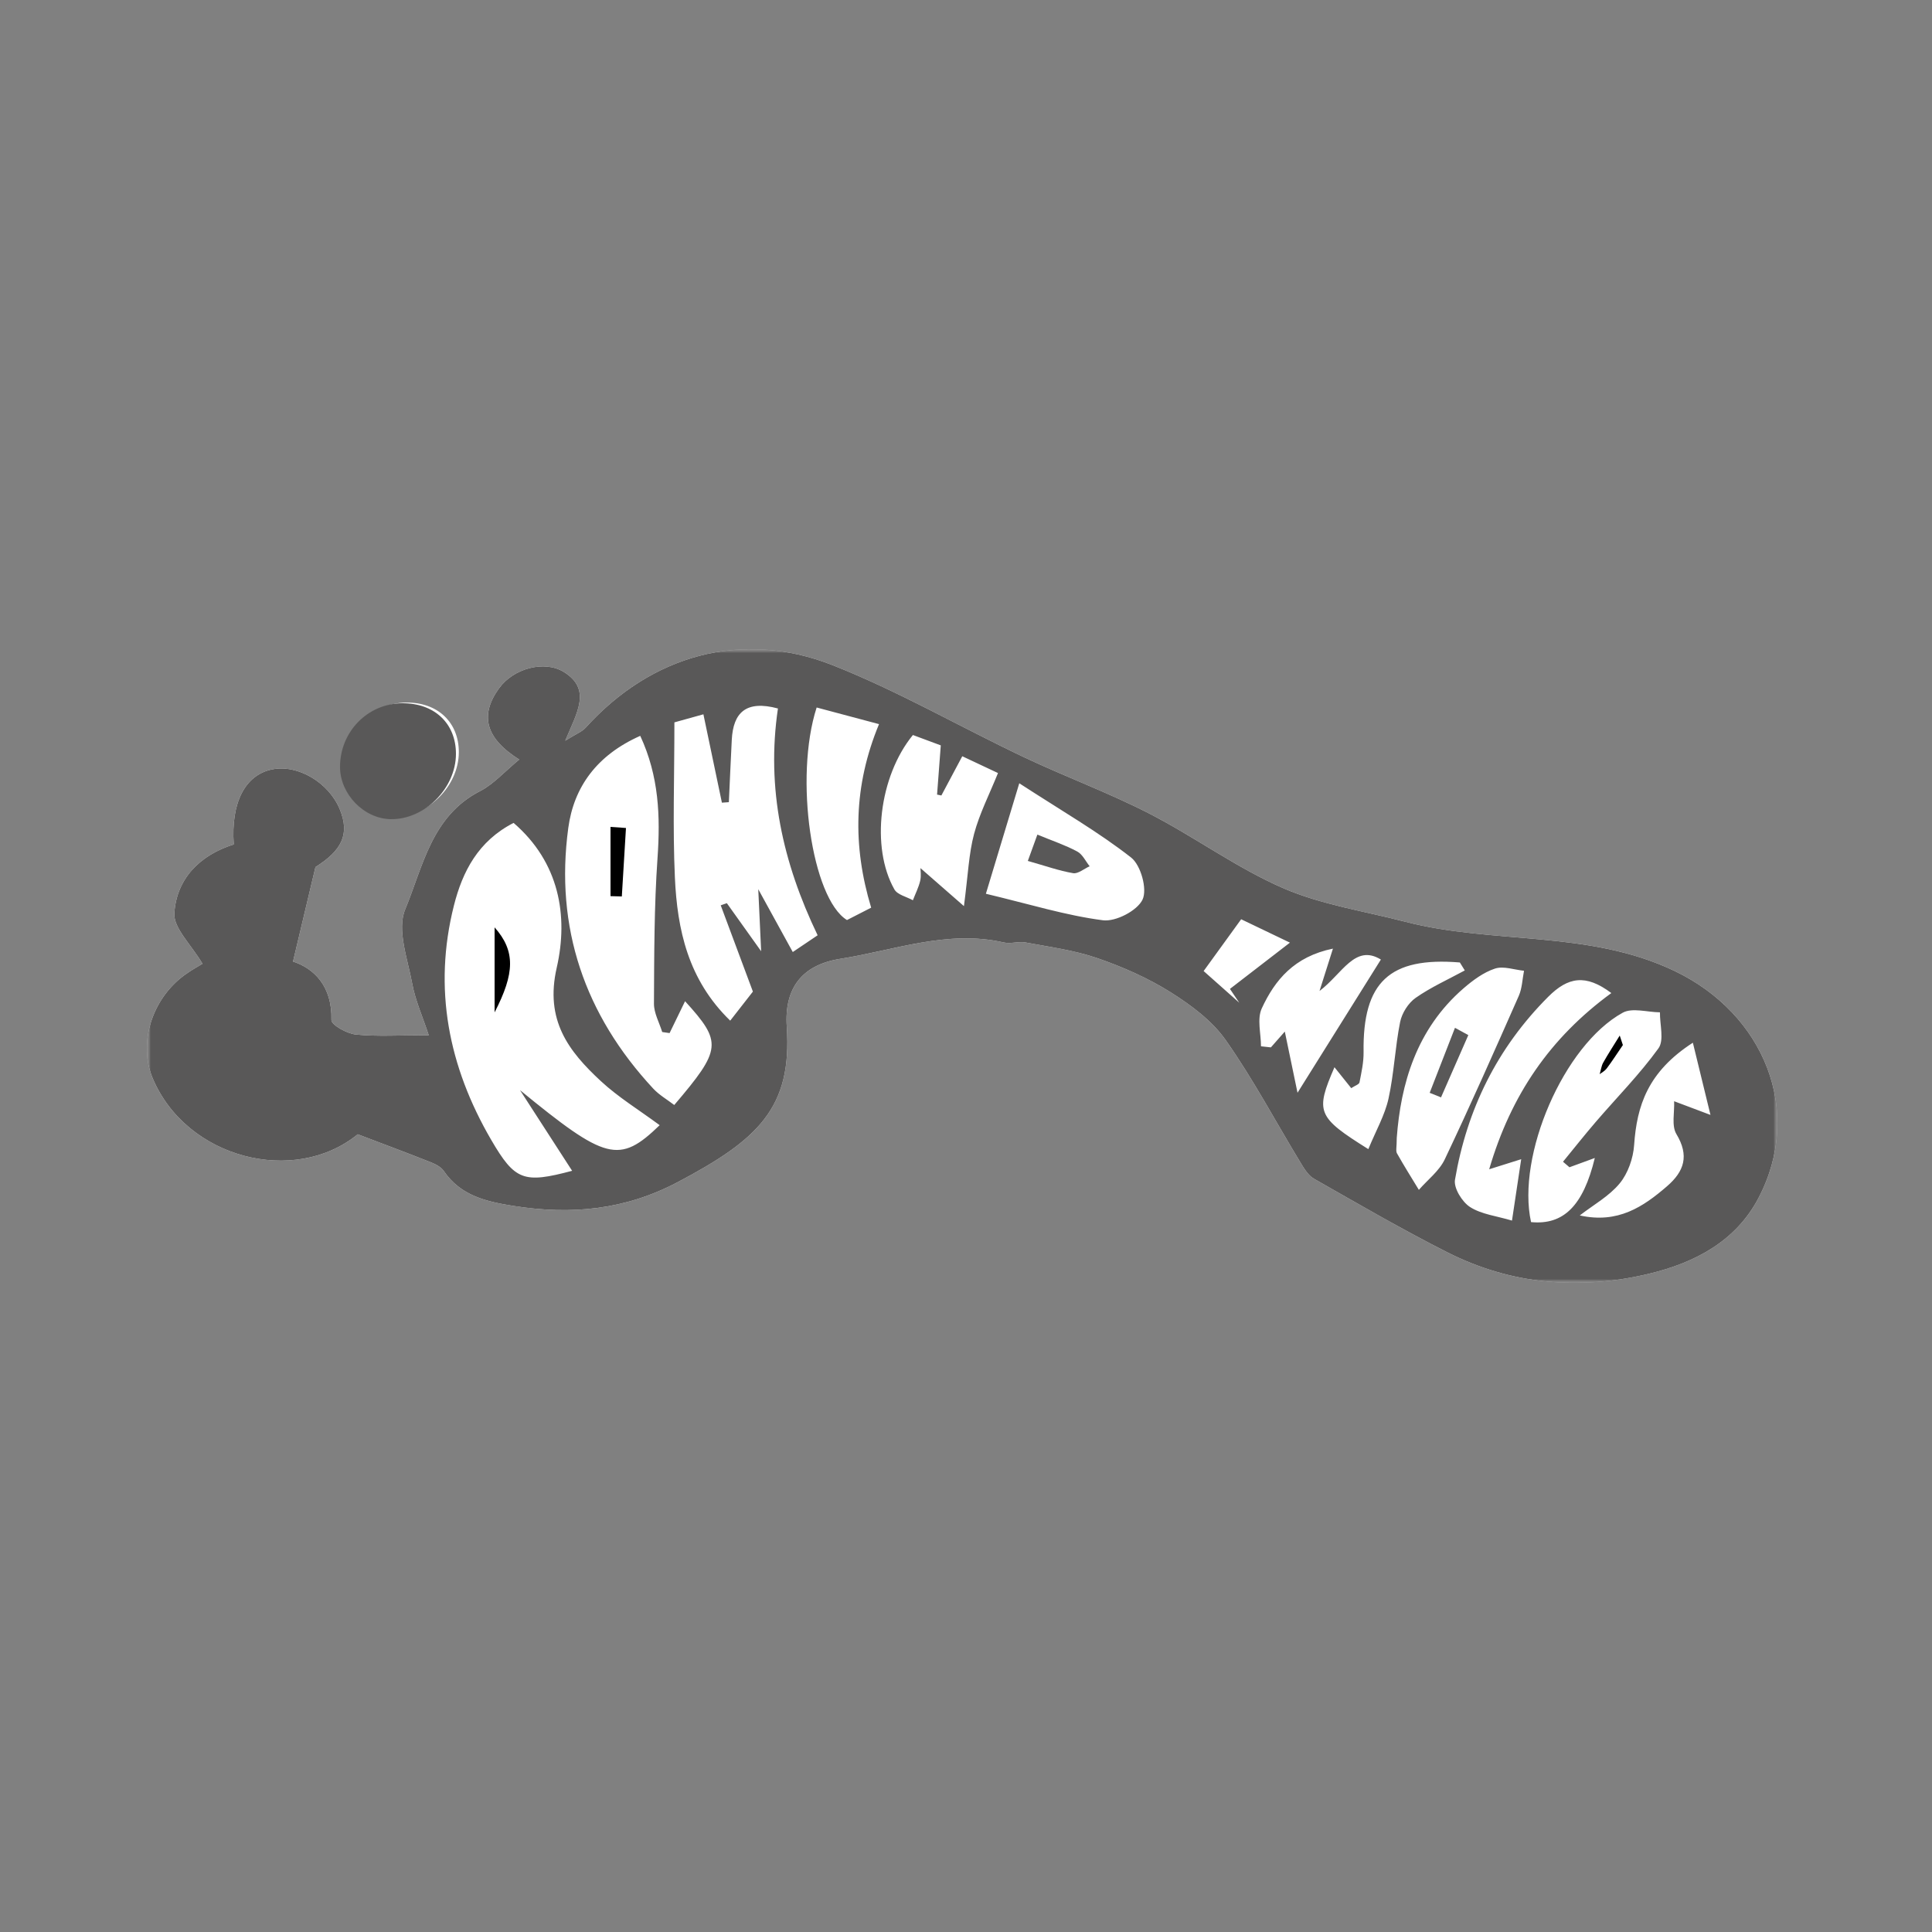 <?xml version="1.0" encoding="UTF-8"?>
<svg width="250px" height="250px" viewBox="0 0 250 250" version="1.1" xmlns="http://www.w3.org/2000/svg" xmlns:xlink="http://www.w3.org/1999/xlink">
    <rect x="0" y="0" width="250" height="250" fill="#808080" stroke="none"/>
    <title>brand/remindinsoles@2x</title>
    <defs>
        <polygon id="path-1" points="0 0 211 0 211 82 0 82"></polygon>
        <polygon id="path-3" points="0 0 211 0 211 82 0 82"></polygon>
    </defs>
    <g id="symbols" stroke="none" stroke-width="1" fill="none" fill-rule="evenodd">
        <g id="Group-19" transform="translate(19, 84)">
            <g id="Group-3">
                <mask id="mask-2" fill="white">
                    <use xlink:href="#path-1"></use>
                </mask>
                <g id="Clip-2"></g>
                <path d="M33.604,6.91 C29.219,6.932 25.718,10.537 25.735,15.013 C25.749,18.434 28.738,21.534 32.096,21.609 C36.372,21.706 40.364,17.716 40.372,13.337 C40.379,9.475 37.658,6.891 33.604,6.91 M7.205,40.711 C6.869,40.92 5.82,41.484 4.868,42.181 C0.622,45.29 -1.132,51.043 0.755,55.523 C5.13,65.912 19.088,69.468 27.294,62.776 C30.655,64.056 33.73,65.202 36.78,66.412 C37.39,66.654 38.08,67.022 38.432,67.537 C40.633,70.761 43.976,71.501 47.531,72.059 C54.929,73.221 61.873,72.57 68.693,68.97 C79.13,63.459 83.517,59.334 82.808,48.86 C82.468,43.842 84.798,40.845 89.765,40.065 C96.745,38.97 103.606,36.288 110.889,37.956 C111.783,38.16 112.803,37.785 113.712,37.955 C116.82,38.537 120.003,38.957 122.971,39.978 C126.256,41.108 129.52,42.542 132.453,44.382 C135.112,46.05 137.837,48.078 139.607,50.593 C143.154,55.633 146.056,61.122 149.262,66.404 C149.738,67.189 150.276,68.102 151.029,68.53 C156.736,71.775 162.418,75.083 168.273,78.045 C176.556,82.235 185.316,82.977 194.338,80.832 C200.364,79.4 205.644,76.58 208.554,71.014 C214.447,59.744 209.25,47.184 197.718,41.656 C186.54,36.297 174.277,38.242 162.815,35.267 C157.503,33.889 151.937,33.063 146.969,30.893 C140.953,28.266 135.557,24.27 129.69,21.261 C124.428,18.562 118.838,16.508 113.488,13.972 C105.214,10.051 97.233,5.428 88.742,2.074 C76.967,-2.577 65.231,0.798 56.781,10.165 C56.32,10.676 55.588,10.943 54.143,11.849 C55.634,8.226 57.618,5.2 53.941,2.942 C51.439,1.406 47.442,2.483 45.58,5.06 C43.048,8.562 43.816,11.533 48.191,14.286 C46.256,15.876 44.868,17.475 43.117,18.371 C36.838,21.585 35.723,28.153 33.43,33.674 C32.337,36.308 33.748,40.072 34.338,43.267 C34.742,45.457 35.686,47.549 36.478,49.958 C32.623,49.958 29.809,50.146 27.042,49.868 C25.886,49.751 23.868,48.616 23.885,47.987 C24.003,43.579 21.599,41.302 18.919,40.422 C19.846,36.515 20.707,32.887 21.82,28.2 C25.193,26.071 26.312,23.984 24.972,20.728 C23.544,17.254 19.535,14.885 16.221,15.559 C12.718,16.271 10.868,19.838 11.247,25.271 C6.874,26.638 3.861,29.688 3.56,34.144 C3.428,36.098 5.738,38.215 7.205,40.711" id="Fill-1" fill="#FFFFFF" mask="url(#mask-2)"></path>
            </g>
            <g id="Group-6">
                <mask id="mask-4" fill="white">
                    <use xlink:href="#path-3"></use>
                </mask>
                <g id="Clip-5"></g>
                <path d="M136.75,41.654 C138.26,42.996 139.809,44.372 141.358,45.747 C140.956,45.153 140.554,44.559 140.152,43.965 C142.779,41.939 145.407,39.912 147.917,37.977 C145.905,37.013 143.553,35.885 141.605,34.951 C139.917,37.282 138.449,39.308 136.75,41.654 M200.056,50.926 C194.221,54.696 192.807,59.082 192.455,64.172 C192.337,65.883 191.661,67.83 190.586,69.132 C189.211,70.798 187.174,71.92 185.422,73.276 C190.348,74.369 193.625,72.17 196.716,69.496 C198.952,67.56 199.603,65.538 197.927,62.751 C197.274,61.665 197.697,59.935 197.631,58.499 C198.866,58.964 200.101,59.429 202.334,60.269 C201.586,57.202 200.919,54.467 200.056,50.926 M144.171,51.391 C144.598,51.437 145.026,51.484 145.453,51.53 C146.137,50.753 146.822,49.976 147.253,49.486 C147.809,52.156 148.357,54.796 148.899,57.401 C152.754,51.242 156.239,45.671 159.686,40.164 C156.338,38.114 154.718,41.978 151.744,44.235 C152.444,42.027 152.858,40.721 153.482,38.752 C148.468,39.779 145.965,42.824 144.274,46.483 C143.643,47.846 144.171,49.74 144.171,51.391 M158.062,64.697 C159.058,62.276 160.199,60.297 160.67,58.171 C161.391,54.911 161.519,51.523 162.176,48.246 C162.407,47.098 163.231,45.79 164.184,45.123 C166.162,43.739 168.407,42.735 170.543,41.574 C170.33,41.23 170.117,40.887 169.904,40.543 C160.809,39.796 157.317,43.076 157.446,52.143 C157.465,53.449 157.173,54.768 156.917,56.061 C156.866,56.321 156.329,56.486 155.848,56.806 C155.122,55.899 154.45,55.06 153.68,54.099 C151.176,59.894 151.423,60.543 158.062,64.697 M86.674,7.55 C83.744,16.616 86.06,32.28 90.599,35.054 C91.555,34.564 92.596,34.031 93.728,33.452 C91.307,25.436 91.444,17.675 94.745,9.701 C91.99,8.967 89.445,8.288 86.674,7.55 M189.507,44.502 C186.172,41.997 183.887,42.432 181.335,44.988 C174.713,51.618 170.824,59.563 169.274,68.658 C169.09,69.735 170.198,71.533 171.226,72.191 C172.71,73.139 174.67,73.35 176.65,73.943 C177.09,71.014 177.458,68.558 177.842,66 C176.454,66.437 175.29,66.803 173.699,67.303 C176.521,57.68 181.579,50.295 189.507,44.502 M108.573,31.652 C114.299,33.018 118.953,34.469 123.717,35.082 C125.372,35.295 128.161,33.845 128.845,32.407 C129.483,31.062 128.626,27.953 127.366,26.966 C123.165,23.675 118.488,20.988 112.894,17.356 C111.307,22.606 109.968,27.035 108.573,31.652 M161.74,63.235 C161.74,64.445 161.593,64.93 161.765,65.237 C162.665,66.838 163.646,68.395 164.6,69.967 C165.737,68.662 167.234,67.528 167.948,66.025 C171.271,59.034 174.403,51.951 177.528,44.869 C177.966,43.877 177.991,42.705 178.207,41.617 C176.944,41.491 175.552,40.973 174.45,41.335 C172.971,41.822 171.591,42.844 170.386,43.886 C164.249,49.196 162.255,56.314 161.74,63.235 M184.087,67.043 C183.809,66.805 183.531,66.567 183.253,66.329 C184.664,64.609 186.042,62.86 187.492,61.174 C190.212,58.01 193.168,55.022 195.602,51.657 C196.365,50.604 195.77,48.576 195.797,46.995 C194.172,46.98 192.214,46.365 190.976,47.046 C183.328,51.255 177.221,65.542 179.117,74.139 C183.33,74.546 185.873,72.011 187.368,65.843 C186.248,66.252 185.167,66.648 184.087,67.043 M105.733,33.251 C106.27,29.194 106.36,26.471 107.045,23.907 C107.753,21.257 109.04,18.76 110.139,16.032 C108.668,15.34 107.244,14.67 105.518,13.858 C104.521,15.728 103.667,17.331 102.814,18.934 C102.628,18.896 102.442,18.858 102.256,18.821 C102.41,16.774 102.564,14.727 102.736,12.451 C101.491,11.989 100.27,11.534 99.129,11.11 C94.753,16.457 93.65,25.652 96.735,31.091 C97.129,31.786 98.309,32.036 99.126,32.493 C99.452,31.653 99.871,30.834 100.074,29.966 C100.227,29.313 100.104,28.595 100.104,28.332 C101.719,29.743 103.429,31.238 105.733,33.251 M67.644,49.681 C67.326,49.635 67.007,49.589 66.689,49.543 C66.315,48.32 65.615,47.095 65.622,45.874 C65.653,39.593 65.646,33.298 66.082,27.037 C66.458,21.634 66.278,16.456 63.848,11.218 C58.22,13.717 55.252,17.85 54.536,23.133 C52.788,36.03 56.653,47.311 65.523,56.86 C66.301,57.698 67.344,58.292 68.248,58.988 C74.399,51.766 74.475,50.871 69.647,45.557 C68.989,46.911 68.317,48.296 67.644,49.681 M81.665,7.677 C77.551,6.571 75.871,8.187 75.691,11.744 C75.554,14.429 75.439,17.115 75.314,19.801 C75.014,19.822 74.714,19.843 74.414,19.865 C73.634,16.141 72.855,12.417 72.02,8.431 C70.284,8.914 68.791,9.328 68.267,9.474 C68.267,16.629 68.038,23.095 68.33,29.537 C68.636,36.289 70.032,42.782 75.49,48.072 C76.748,46.461 77.724,45.211 78.425,44.312 C76.942,40.336 75.601,36.741 74.261,33.147 C74.525,33.055 74.789,32.963 75.053,32.871 C76.341,34.675 77.628,36.48 79.492,39.091 C79.352,36.094 79.263,34.165 79.118,31.062 C80.937,34.375 82.188,36.652 83.584,39.192 C84.857,38.334 85.798,37.7 86.801,37.024 C82.276,27.612 80.135,18.021 81.665,7.677 M66.36,61.599 C63.678,59.616 61.006,57.986 58.759,55.904 C54.542,51.997 51.491,48.002 53.04,41.218 C54.576,34.494 53.362,27.567 47.458,22.483 C42.871,24.837 40.847,28.782 39.74,33.163 C37.023,43.912 39.038,54.014 44.557,63.492 C47.646,68.796 48.779,69.162 55.033,67.502 C52.803,64.051 50.545,60.556 48.287,57.063 C59.367,66.133 61.131,66.667 66.36,61.599 M7.204,40.711 C5.737,38.215 3.428,36.098 3.56,34.144 C3.86,29.688 6.874,26.639 11.247,25.271 C10.868,19.838 12.718,16.271 16.222,15.558 C19.534,14.885 23.544,17.253 24.972,20.728 C26.311,23.984 25.192,26.071 21.819,28.2 C20.707,32.887 19.846,36.515 18.918,40.422 C21.6,41.301 24.003,43.578 23.885,47.987 C23.868,48.616 25.886,49.751 27.042,49.867 C29.809,50.146 32.623,49.957 36.478,49.957 C35.685,47.549 34.742,45.458 34.338,43.267 C33.748,40.072 32.336,36.307 33.43,33.673 C35.723,28.154 36.837,21.584 43.118,18.371 C44.868,17.475 46.255,15.875 48.191,14.286 C43.816,11.533 43.048,8.562 45.579,5.06 C47.442,2.483 51.439,1.406 53.941,2.942 C57.618,5.2 55.634,8.226 54.143,11.849 C55.587,10.943 56.32,10.676 56.781,10.165 C65.231,0.798 76.967,-2.577 88.741,2.074 C97.233,5.428 105.214,10.051 113.487,13.972 C118.839,16.508 124.428,18.562 129.689,21.261 C135.557,24.27 140.953,28.265 146.968,30.893 C151.937,33.063 157.502,33.888 162.814,35.267 C174.277,38.242 186.54,36.298 197.718,41.656 C209.25,47.184 214.447,59.743 208.554,71.015 C205.644,76.58 200.364,79.4 194.337,80.833 C185.316,82.977 176.556,82.235 168.273,78.045 C162.417,75.082 156.736,71.775 151.029,68.53 C150.276,68.102 149.738,67.189 149.262,66.404 C146.056,61.122 143.155,55.633 139.607,50.592 C137.837,48.077 135.112,46.05 132.453,44.382 C129.52,42.542 126.257,41.108 122.97,39.977 C120.003,38.957 116.82,38.537 113.712,37.955 C112.803,37.785 111.782,38.16 110.889,37.955 C103.606,36.288 96.745,38.969 89.765,40.065 C84.798,40.844 82.467,43.842 82.808,48.86 C83.517,59.333 79.13,63.46 68.693,68.97 C61.873,72.571 54.929,73.22 47.531,72.059 C43.975,71.5 40.633,70.76 38.432,67.537 C38.081,67.022 37.39,66.654 36.78,66.411 C33.73,65.201 30.654,64.056 27.294,62.776 C19.087,69.468 5.13,65.913 0.755,55.523 C-1.132,51.042 0.622,45.289 4.868,42.181 C5.82,41.485 6.868,40.92 7.204,40.711" id="Fill-4" fill="#595858" mask="url(#mask-4)"></path>
            </g>
            <path d="M33.064,7 C37.219,6.98 40.007,9.617 40,13.558 C39.991,18.026 35.901,22.096 31.518,21.998 C28.078,21.921 25.014,18.758 25,15.268 C24.982,10.7 28.57,7.022 33.064,7" id="Fill-7" fill="#595858"></path>
            <path d="M45,36 C47.719,39.072 47.613,41.94 45,47 L45,36 Z" id="Fill-9" fill="#000000"></path>
            <path d="M62,23.142 C61.821,26.095 61.643,29.047 61.464,32 C60.976,31.987 60.488,31.974 60,31.96 L60,23 C60.667,23.047 61.334,23.095 62,23.142" id="Fill-11" fill="#000000"></path>
            <path d="M171,49.942 C169.822,52.628 168.645,55.314 167.467,58 C166.978,57.803 166.489,57.607 166,57.411 C167.091,54.608 168.182,51.804 169.273,49 C169.849,49.314 170.424,49.628 171,49.942" id="Fill-13" fill="#595858"></path>
            <path d="M114,27.404 C114.442,26.185 114.758,25.315 115.235,24 C117.142,24.785 118.848,25.356 120.39,26.183 C121.092,26.559 121.473,27.441 122,28.093 C121.284,28.415 120.495,29.096 119.864,28.989 C118.05,28.681 116.301,28.054 114,27.404" id="Fill-15" fill="#595858"></path>
            <path d="M190.592,50 C190.738,50.441 190.843,50.755 191,51.23 C190.239,52.341 189.589,53.351 188.93,54.225 C188.63,54.623 188.31,54.75 188,55 C188.144,54.503 188.227,53.911 188.443,53.524 C189.066,52.41 189.743,51.379 190.592,50" id="Fill-17" fill="#000000"></path>
        </g>
    </g>
</svg>